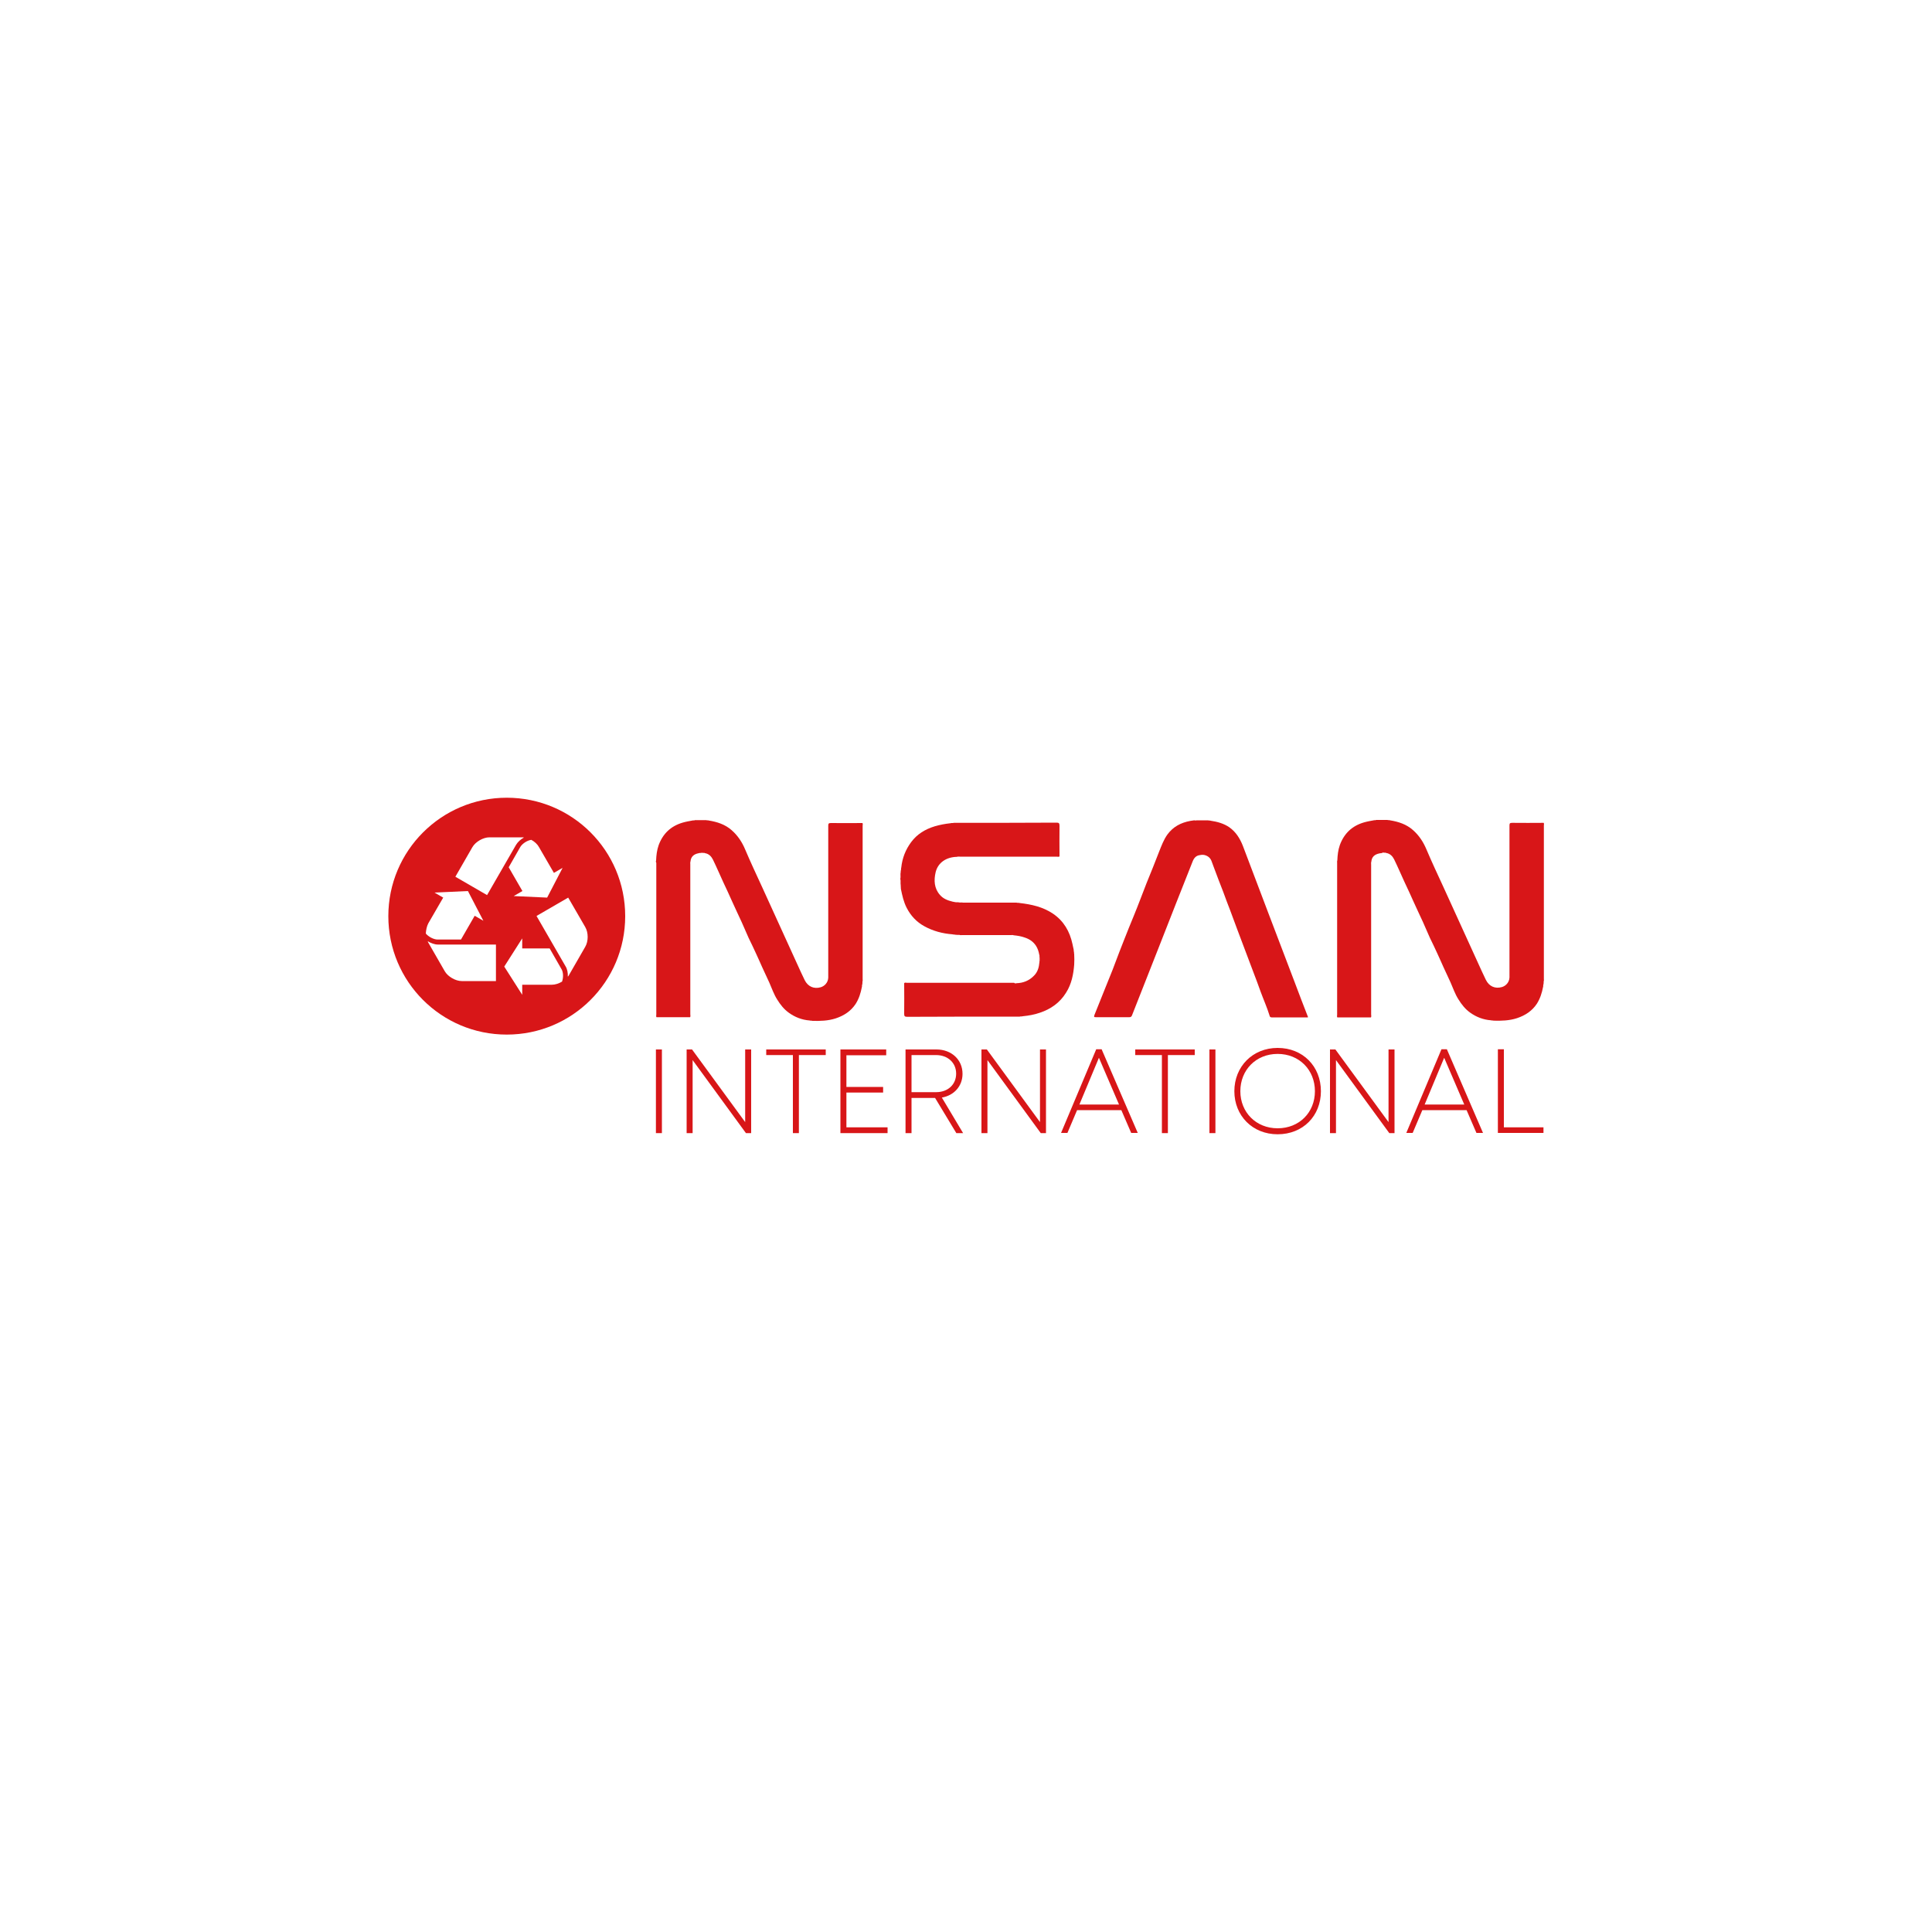 <?xml version="1.0" encoding="utf-8"?>
<!-- Generator: Adobe Illustrator 25.2.1, SVG Export Plug-In . SVG Version: 6.00 Build 0)  -->
<svg version="1.1" id="katman_1" xmlns="http://www.w3.org/2000/svg" xmlns:xlink="http://www.w3.org/1999/xlink" x="0px" y="0px"
	 viewBox="0 0 100 100" style="enable-background:new 0 0 100 100;" xml:space="preserve">
<style type="text/css">
	.st0{fill:#FFFFFF;}
	.st1{fill:#D81618;}
</style>
<rect class="st0" width="100" height="100"/>
<g>
	<g>
		<path class="st1" d="M33.96,44.54c0.01-0.27,0.04-0.53,0.13-0.79c0.22-0.6,0.63-0.99,1.24-1.17c0.17-0.05,0.34-0.08,0.51-0.11
			c0.04-0.02,0.09,0.01,0.13-0.02c0.19,0,0.39,0,0.58,0c0.04,0.02,0.09,0,0.14,0.02c0.43,0.07,0.84,0.2,1.18,0.5
			c0.32,0.28,0.54,0.62,0.7,1c0.28,0.66,0.58,1.3,0.88,1.95c0.6,1.32,1.2,2.64,1.8,3.95c0.13,0.29,0.26,0.57,0.4,0.86
			c0.17,0.34,0.48,0.47,0.83,0.37c0.2-0.06,0.38-0.24,0.39-0.5c0-0.06,0-0.11,0-0.17c0-2.56,0-5.13,0-7.69
			c0-0.11,0.02-0.14,0.14-0.14c0.54,0.01,1.09,0,1.63,0c0.03,0.04,0.01,0.09,0.01,0.14c0,2.64,0,5.28,0,7.93
			c0,0.05,0.01,0.09-0.01,0.14c0,0.05,0,0.1-0.01,0.15c-0.03,0.04,0,0.09-0.02,0.13c-0.06,0.31-0.15,0.6-0.32,0.87
			c-0.25,0.38-0.61,0.61-1.03,0.75c-0.4,0.13-0.8,0.14-1.21,0.13c-0.04-0.02-0.09,0-0.14-0.02c-0.4-0.03-0.76-0.17-1.08-0.4
			c-0.25-0.18-0.44-0.42-0.6-0.68c-0.18-0.28-0.28-0.59-0.41-0.88c-0.12-0.27-0.25-0.53-0.37-0.8c-0.11-0.24-0.21-0.48-0.32-0.71
			c-0.12-0.27-0.25-0.53-0.38-0.8c-0.12-0.27-0.24-0.55-0.36-0.82c-0.16-0.35-0.33-0.7-0.49-1.06c-0.15-0.33-0.3-0.67-0.46-1
			c-0.18-0.39-0.35-0.79-0.54-1.18c-0.08-0.16-0.21-0.3-0.41-0.33c-0.04-0.03-0.09,0-0.13-0.02c-0.02,0-0.03,0-0.05,0
			c-0.04,0.02-0.09,0-0.14,0.02c-0.27,0.05-0.41,0.19-0.43,0.43c-0.02,0.05-0.01,0.1-0.01,0.15c0,2.59,0,5.17,0,7.76
			c0,0.05,0.02,0.1-0.01,0.15c-0.58,0-1.16,0-1.74,0c-0.03-0.04-0.01-0.09-0.01-0.14c0-2.62,0-5.23,0-7.85
			C33.95,44.63,33.94,44.58,33.96,44.54z"/>
		<path class="st1" d="M71.41,44.17c-0.27,0.05-0.41,0.19-0.43,0.43c-0.02,0.05-0.01,0.1-0.01,0.15c0,2.59,0,5.17,0,7.76
			c0,0.05,0.02,0.1-0.01,0.15c-0.58,0-1.16,0-1.74,0c-0.03-0.04-0.01-0.09-0.01-0.14c0-2.62,0-5.23,0-7.85
			c0-0.05-0.01-0.09,0.01-0.14c0.01-0.27,0.04-0.53,0.13-0.79c0.22-0.6,0.63-0.99,1.24-1.17c0.17-0.05,0.34-0.08,0.51-0.11
			c0.04-0.02,0.09,0.01,0.13-0.02c0.19,0,0.39,0,0.58,0c0.04,0.02,0.09,0,0.14,0.02c0.43,0.07,0.84,0.2,1.18,0.5
			c0.32,0.28,0.54,0.62,0.7,1c0.28,0.66,0.58,1.3,0.88,1.95c0.6,1.32,1.2,2.64,1.8,3.95c0.13,0.29,0.26,0.57,0.4,0.86
			c0.17,0.34,0.48,0.47,0.83,0.37c0.2-0.06,0.38-0.24,0.39-0.5c0-0.06,0-0.11,0-0.17c0-2.56,0-5.13,0-7.69
			c0-0.11,0.02-0.14,0.14-0.14c0.54,0.01,1.09,0,1.63,0c0.03,0.04,0.01,0.09,0.01,0.14c0,2.64,0,5.28,0,7.93
			c0,0.05,0.01,0.09-0.01,0.14c0,0.05,0,0.1-0.01,0.15c-0.03,0.04,0,0.09-0.02,0.13c-0.06,0.31-0.15,0.6-0.32,0.87
			c-0.25,0.38-0.61,0.61-1.03,0.75c-0.4,0.13-0.8,0.14-1.21,0.13c-0.04-0.02-0.09,0-0.14-0.02c-0.4-0.03-0.76-0.17-1.08-0.4
			c-0.25-0.18-0.44-0.42-0.6-0.68c-0.18-0.28-0.28-0.59-0.41-0.88c-0.12-0.27-0.25-0.53-0.37-0.8c-0.11-0.24-0.21-0.48-0.32-0.71
			c-0.12-0.27-0.25-0.53-0.38-0.8c-0.12-0.27-0.24-0.55-0.36-0.82c-0.16-0.35-0.33-0.7-0.49-1.06c-0.15-0.33-0.3-0.67-0.46-1
			c-0.18-0.39-0.35-0.79-0.54-1.18c-0.08-0.16-0.21-0.3-0.41-0.33c-0.04-0.03-0.09,0-0.13-0.02c-0.02,0-0.03,0-0.05,0
			C71.5,44.18,71.45,44.15,71.41,44.17z"/>
		<path class="st1" d="M52.62,50.89c0.34-0.01,0.64-0.13,0.88-0.37c0.18-0.17,0.27-0.4,0.29-0.65c0.02-0.05,0-0.1,0.02-0.14
			c0-0.05,0-0.1,0-0.16c-0.02-0.05,0.01-0.11-0.02-0.16c-0.03-0.17-0.08-0.32-0.17-0.46c-0.14-0.21-0.33-0.34-0.57-0.42
			c-0.19-0.07-0.38-0.1-0.58-0.12c-0.05-0.02-0.1-0.01-0.15-0.01c-0.84,0-1.68,0-2.52,0c-0.05,0-0.09,0.01-0.14-0.01
			c-0.08,0-0.15,0-0.23-0.01c-0.04-0.02-0.09,0-0.13-0.02c-0.52-0.04-1.01-0.17-1.46-0.42c-0.4-0.22-0.7-0.54-0.91-0.95
			c-0.16-0.31-0.23-0.64-0.3-0.98c-0.01-0.07,0-0.14-0.01-0.2c-0.02-0.11,0.01-0.22-0.02-0.32l0,0c0.03-0.11-0.01-0.23,0.02-0.35
			c0-0.03,0-0.06,0.01-0.1c0.02-0.04,0-0.09,0.02-0.14c0.05-0.48,0.22-0.92,0.51-1.31c0.31-0.42,0.73-0.67,1.22-0.82
			c0.27-0.08,0.54-0.13,0.82-0.16c0.05-0.02,0.11,0,0.17-0.02c1.77,0,3.54,0,5.31-0.01c0.12,0,0.16,0.02,0.16,0.16
			c-0.01,0.53,0,1.06,0,1.59c-0.05,0.03-0.1,0.01-0.15,0.01c-1.67,0-3.34,0-5.01,0c-0.05,0-0.1-0.01-0.15,0.01
			c-0.55,0.01-0.98,0.3-1.1,0.79c-0.1,0.42-0.08,0.84,0.22,1.18c0.17,0.2,0.41,0.29,0.66,0.35c0.09,0.02,0.18,0.04,0.28,0.03
			c0.09,0.03,0.18,0,0.26,0.02c0.69,0,1.38,0,2.07,0c0.23,0,0.46,0,0.69,0c0.05,0.02,0.11,0,0.17,0.02c0.61,0.07,1.2,0.2,1.72,0.55
			c0.56,0.38,0.87,0.92,1.01,1.57c0.02,0.09,0.04,0.19,0.06,0.28c0.02,0.04-0.01,0.09,0.02,0.13c0,0.04,0,0.08,0.01,0.12
			c0.01,0.18,0.01,0.36,0,0.54c-0.04,0.51-0.14,1.01-0.42,1.45c-0.32,0.52-0.79,0.85-1.36,1.04c-0.29,0.1-0.58,0.15-0.88,0.18
			c-0.05,0.02-0.11,0-0.16,0.02c-1.94,0-3.88,0-5.82,0.01c-0.14,0-0.16-0.04-0.16-0.16c0.01-0.53,0-1.05,0-1.58
			c0.04-0.05,0.1-0.02,0.14-0.02c1.85,0,3.7,0,5.55,0C52.52,50.9,52.57,50.91,52.62,50.89z"/>
		<path class="st1" d="M61.93,42.46c0.2,0,0.4,0,0.6,0c0.04,0.02,0.09,0,0.13,0.02c0.34,0.05,0.68,0.14,0.97,0.34
			c0.34,0.24,0.55,0.58,0.7,0.96c0.43,1.14,0.87,2.29,1.3,3.43c0.46,1.22,0.93,2.43,1.39,3.65c0.22,0.58,0.44,1.17,0.67,1.75
			c0.01,0.02,0.02,0.03,0,0.05c-0.62,0-1.25,0-1.87,0c-0.08,0-0.1-0.05-0.11-0.1c-0.13-0.42-0.31-0.82-0.46-1.23
			c-0.12-0.35-0.26-0.7-0.39-1.05c-0.13-0.35-0.27-0.71-0.4-1.06c-0.13-0.35-0.27-0.71-0.4-1.06c-0.13-0.35-0.26-0.7-0.39-1.05
			c-0.12-0.31-0.24-0.62-0.35-0.93c-0.17-0.44-0.34-0.87-0.5-1.31c-0.03-0.09-0.07-0.18-0.1-0.27c-0.06-0.18-0.18-0.29-0.36-0.34
			c-0.08-0.02-0.17-0.02-0.25,0c-0.2,0.02-0.31,0.15-0.38,0.33c-0.59,1.48-1.17,2.96-1.75,4.44c-0.46,1.18-0.93,2.35-1.39,3.53
			c-0.03,0.07-0.07,0.09-0.14,0.09c-0.57,0-1.15,0-1.72,0c-0.1,0-0.12-0.01-0.08-0.12c0.2-0.49,0.39-0.98,0.59-1.47
			c0.15-0.39,0.32-0.77,0.46-1.16c0.15-0.41,0.31-0.81,0.47-1.22c0.17-0.43,0.34-0.86,0.52-1.29c0.23-0.56,0.44-1.13,0.66-1.69
			c0.22-0.54,0.44-1.08,0.65-1.63c0.12-0.3,0.23-0.6,0.42-0.87c0.3-0.41,0.7-0.62,1.19-0.71c0.07-0.01,0.13-0.02,0.2-0.03
			C61.84,42.46,61.89,42.48,61.93,42.46z"/>
		<path class="st1" d="M33.95,54.32h0.31v4.33h-0.31V54.32z"/>
		<path class="st1" d="M38.88,54.32v4.33h-0.27l-2.76-3.78v3.78h-0.31v-4.33h0.28l2.75,3.76v-3.76H38.88z"/>
		<path class="st1" d="M42.73,54.61h-1.38v4.04h-0.31v-4.04h-1.38v-0.29h3.08V54.61z"/>
		<path class="st1" d="M45.94,58.35v0.3H43.5v-4.33h2.37v0.3h-2.06v1.64h1.9v0.29h-1.9v1.8H45.94z"/>
		<path class="st1" d="M48.4,56.83h-1.22v1.82h-0.31v-4.33h1.6c0.78,0,1.35,0.53,1.35,1.26c0,0.64-0.44,1.12-1.07,1.23l1.1,1.84
			h-0.35L48.4,56.83z M47.18,56.53h1.27c0.62,0,1.04-0.4,1.04-0.96c0-0.56-0.43-0.96-1.04-0.96h-1.27V56.53z"/>
		<path class="st1" d="M54.14,54.32v4.33h-0.27l-2.76-3.78v3.78h-0.31v-4.33h0.28l2.75,3.76v-3.76H54.14z"/>
		<path class="st1" d="M72.18,54.32v4.33h-0.27l-2.76-3.78v3.78h-0.31v-4.33h0.28l2.75,3.76v-3.76H72.18z"/>
		<path class="st1" d="M58.04,57.46h-2.29l-0.5,1.18h-0.33l1.82-4.33h0.28l1.87,4.33h-0.34L58.04,57.46z M55.87,57.17h2.05
			l-1.04-2.42L55.87,57.17z"/>
		<path class="st1" d="M61.83,54.61h-1.38v4.04h-0.31v-4.04h-1.38v-0.29h3.08V54.61z"/>
		<path class="st1" d="M62.6,54.32h0.31v4.33H62.6V54.32z"/>
		<path class="st1" d="M66.13,58.71c-1.3,0-2.24-0.96-2.24-2.23c0-1.27,0.94-2.24,2.24-2.24c1.31,0,2.24,0.96,2.24,2.24
			C68.37,57.76,67.44,58.71,66.13,58.71L66.13,58.71z M68.06,56.48c0-1.1-0.81-1.93-1.93-1.93s-1.93,0.83-1.93,1.93
			c0,1.09,0.81,1.92,1.93,1.92S68.06,57.58,68.06,56.48z"/>
		<path class="st1" d="M75.91,57.46h-2.29l-0.5,1.18h-0.33l1.82-4.33h0.28l1.87,4.33h-0.34L75.91,57.46z M73.74,57.17h2.05
			l-1.04-2.42L73.74,57.17z"/>
		<path class="st1" d="M79.89,58.35v0.29h-2.36v-4.33h0.31v4.04H79.89z"/>
	</g>
	<path class="st1" d="M26.23,41.29c-3.38,0-6.13,2.74-6.13,6.13s2.74,6.13,6.13,6.13s6.13-2.74,6.13-6.13S29.62,41.29,26.23,41.29z
		 M27.9,43.85L27.9,43.85l0.77,1.33l0.45-0.26l-0.8,1.54l-1.73-0.08l0.45-0.26l-0.71-1.23l0.6-1.05c0.1-0.17,0.35-0.34,0.57-0.37
		C27.67,43.56,27.82,43.7,27.9,43.85z M24.45,43.85c0.16-0.28,0.56-0.51,0.88-0.51l1.69,0c0.03,0,0.07,0,0.1,0.01
		c-0.17,0.09-0.32,0.23-0.41,0.38l-1.5,2.6l-1.64-0.95L24.45,43.85z M22.17,47.79L22.17,47.79l0.77-1.33l-0.45-0.26l1.73-0.08
		l0.8,1.54l-0.45-0.26l-0.71,1.23l-1.21,0c-0.2,0-0.47-0.14-0.61-0.31C22.05,48.14,22.09,47.94,22.17,47.79z M23.9,50.78
		c-0.32,0-0.72-0.23-0.88-0.51l-0.84-1.46c-0.02-0.03-0.03-0.06-0.04-0.09c0.17,0.1,0.36,0.17,0.53,0.17h3l0,1.89L23.9,50.78z
		 M29.09,50.81c-0.17,0.1-0.36,0.16-0.53,0.16l0,0l-1.53,0v0.52l-0.93-1.46l0.93-1.46l0,0.52l1.42,0l0.6,1.05
		C29.16,50.3,29.17,50.6,29.09,50.81z M30.29,49.01l-0.84,1.46c-0.02,0.03-0.03,0.06-0.06,0.08c0.01-0.2-0.03-0.4-0.12-0.54
		l-1.5-2.6l1.64-0.95l0.88,1.52v0C30.46,48.27,30.46,48.72,30.29,49.01z"/>
</g>
</svg>
